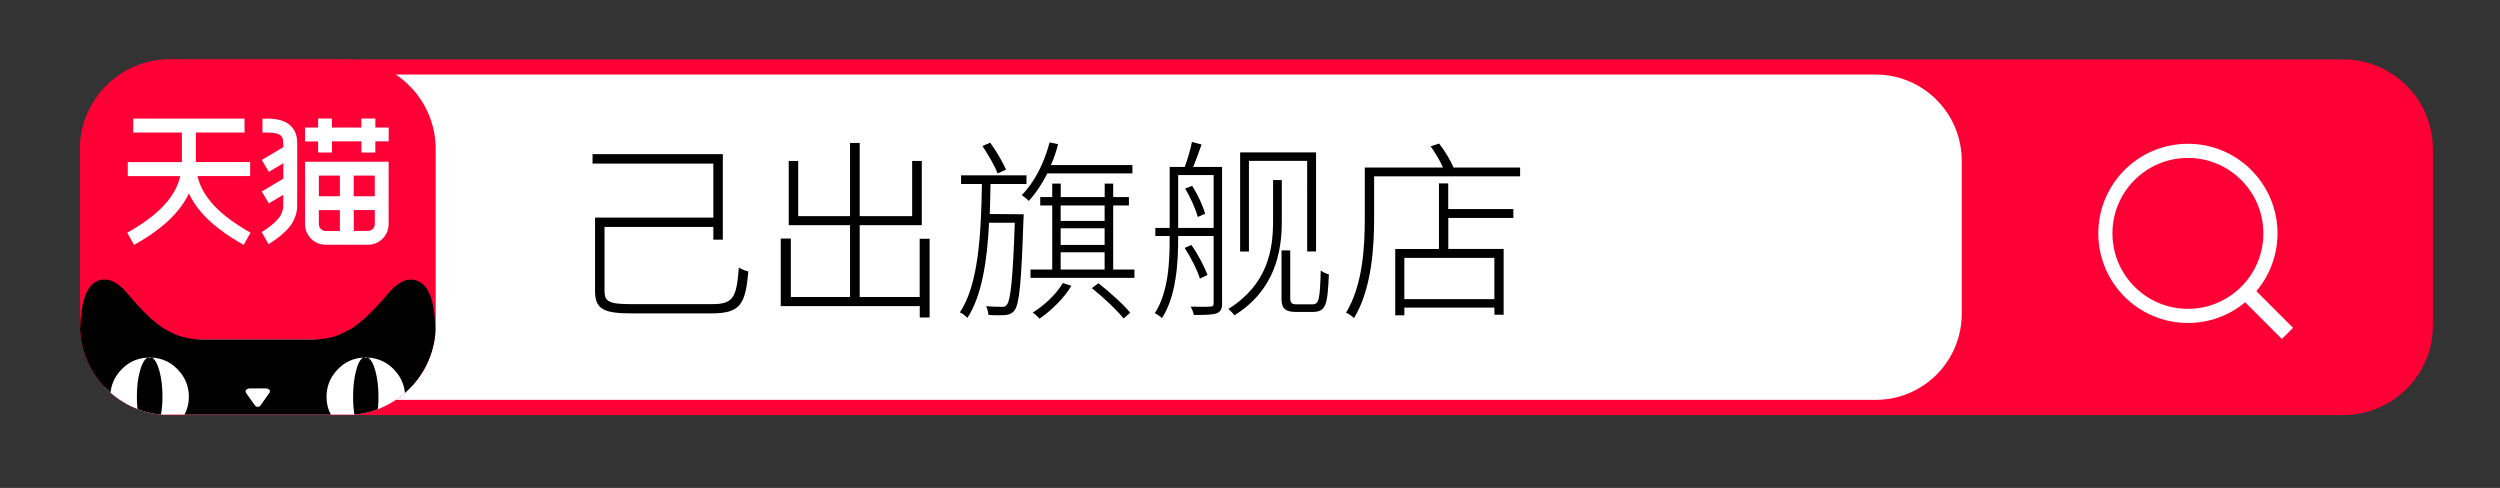 <?xml version="1.0" encoding="utf-8"?>
<!-- Generator: Adobe Illustrator 27.9.1, SVG Export Plug-In . SVG Version: 6.00 Build 0)  -->
<svg version="1.1" id="图层_1" xmlns="http://www.w3.org/2000/svg" xmlns:xlink="http://www.w3.org/1999/xlink" x="0px" y="0px"
	 viewBox="0 0 329.3 64.27" style="enable-background:new 0 0 329.3 64.27;" xml:space="preserve">
<rect x="0" y="0" width="329.3" height="64.27" fill="#333333" stroke="none"/>
<style type="text/css">
	.st0{fill:#FF0036;}
	.st1{fill:#FFFFFF;}
	.st2{clip-path:url(#SVGID_00000050637470819685499560000011567851645862635432_);}
	.st3{clip-path:url(#SVGID_00000106832389702591109160000017376971839370049726_);}
	.st4{fill:none;stroke:#FFFFFF;stroke-width:1.863;stroke-miterlimit:10;}
</style>
<path class="st0" d="M308.64,54.67H22.37c-6.53,0-11.83-5.3-11.83-11.83V19.65c0-6.53,5.3-11.83,11.83-11.83h286.26
	c6.53,0,11.83,5.3,11.83,11.83v23.19C320.47,49.37,315.17,54.67,308.64,54.67z"/>
<path class="st1" d="M247.07,52.67H24.53c-6.26,0-11.34-5.08-11.34-11.34V21.16c0-6.26,5.08-11.34,11.34-11.34h222.53
	c6.26,0,11.34,5.08,11.34,11.34v20.17C258.4,47.59,253.33,52.67,247.07,52.67z"/>
<path class="st0" d="M45.56,54.67H22.37c-6.53,0-11.83-5.3-11.83-11.83V19.65c0-6.53,5.3-11.83,11.83-11.83h23.19
	c6.53,0,11.83,5.3,11.83,11.83v23.19C57.39,49.37,52.1,54.67,45.56,54.67z"/>
<g>
	<defs>
		<path id="SVGID_1_" d="M45.56,54.67H22.37c-6.53,0-11.83-5.3-11.83-11.83V19.65c0-6.53,5.3-11.83,11.83-11.83h23.19
			c6.53,0,11.83,5.3,11.83,11.83v23.19C57.39,49.37,52.1,54.67,45.56,54.67z"/>
	</defs>
	<clipPath id="SVGID_00000065039024775831935820000005559899522513718400_">
		<use xlink:href="#SVGID_1_"  style="overflow:visible;"/>
	</clipPath>
	<g style="clip-path:url(#SVGID_00000065039024775831935820000005559899522513718400_);">
		<rect x="13.8" y="44.73" class="st1" width="40.6" height="9.88"/>
		<g>
			<defs>
				<rect id="SVGID_00000146499922526907388320000016353460193396263869_" x="10.57" y="36.8" width="46.83" height="17.87"/>
			</defs>
			<clipPath id="SVGID_00000001639078755276008630000000598484904245458057_">
				<use xlink:href="#SVGID_00000146499922526907388320000016353460193396263869_"  style="overflow:visible;"/>
			</clipPath>
			<path style="clip-path:url(#SVGID_00000001639078755276008630000000598484904245458057_);" d="M57.35,48.88v5.74h-4.57
				c0.39-0.72,0.58-1.51,0.58-2.35c0-1.37-0.48-2.55-1.43-3.56c-0.95-1.01-2.11-1.54-3.48-1.61c-0.1-0.04-0.19-0.07-0.28-0.07
				c-0.08,0-0.18,0.02-0.29,0.07c-1.36,0.07-2.51,0.6-3.45,1.61c-0.95,1.01-1.42,2.19-1.42,3.56c0,0.87,0.19,1.65,0.57,2.35H24.3
				c0.39-0.72,0.58-1.51,0.58-2.35c0-1.37-0.48-2.55-1.43-3.56c-0.95-1.01-2.1-1.54-3.46-1.61c-0.08-0.04-0.17-0.07-0.27-0.07
				c-0.09,0-0.18,0.02-0.28,0.07c-1.37,0.07-2.53,0.6-3.48,1.61c-0.95,1.01-1.43,2.19-1.43,3.56c0,0.8,0.19,1.58,0.57,2.35h-4.55
				V43.29c0-0.09,0.01-0.13,0.02-0.13c0.08-3.3,0.75-5.31,2.02-6.02c0.36-0.21,0.73-0.32,1.11-0.32c0.38,0,0.72,0.06,1.01,0.18
				c0.29,0.12,0.58,0.28,0.87,0.5c0.29,0.22,0.5,0.39,0.63,0.53c0.13,0.13,0.26,0.27,0.38,0.42c0.12,0.14,0.32,0.36,0.58,0.65
				c0.34,0.4,0.61,0.7,0.79,0.91c0.18,0.21,0.45,0.5,0.81,0.87c0.36,0.37,0.65,0.66,0.88,0.88c0.23,0.21,0.54,0.47,0.92,0.78
				c0.38,0.31,0.72,0.56,1.02,0.73c0.3,0.18,0.66,0.37,1.08,0.58c0.42,0.21,0.82,0.37,1.21,0.48c0.39,0.11,0.82,0.2,1.28,0.28
				c0.47,0.07,0.95,0.11,1.43,0.11H41.3c0.49,0,0.97-0.04,1.43-0.11c0.47-0.07,0.9-0.17,1.29-0.28c0.39-0.12,0.8-0.28,1.21-0.49
				c0.41-0.21,0.77-0.41,1.08-0.58c0.31-0.18,0.65-0.43,1.03-0.74c0.38-0.32,0.68-0.58,0.92-0.79c0.23-0.21,0.53-0.51,0.89-0.88
				c0.36-0.38,0.63-0.67,0.82-0.88c0.18-0.21,0.45-0.5,0.79-0.89c0.24-0.28,0.42-0.48,0.53-0.62c0.12-0.14,0.25-0.28,0.38-0.41
				c0.13-0.13,0.34-0.31,0.64-0.53c0.3-0.23,0.59-0.4,0.88-0.52c0.28-0.12,0.62-0.17,1.01-0.17c0.39,0.01,0.76,0.11,1.1,0.32
				c1.28,0.72,1.96,2.73,2.03,6.02v5.72H57.35z M35.43,51.83c0.14-0.18,0.17-0.33,0.07-0.47c-0.1-0.13-0.29-0.2-0.58-0.2h-1.92
				c-0.28,0-0.47,0.07-0.58,0.2c-0.11,0.13-0.09,0.29,0.04,0.47l0.55,0.77c0.28,0.41,0.49,0.7,0.63,0.87
				c0.08,0.08,0.18,0.12,0.3,0.12c0.13,0,0.24-0.04,0.32-0.12c0.24-0.34,0.46-0.63,0.63-0.87L35.43,51.83z M19.75,47.09H20
				c0.4,0.21,0.73,0.8,1,1.78c0.27,0.97,0.4,2.11,0.4,3.41c0,0.86-0.07,1.63-0.2,2.34h-2.99c-0.12-0.75-0.18-1.52-0.18-2.34
				c0-1.3,0.13-2.44,0.4-3.41c0.27-0.97,0.61-1.57,1.02-1.78H19.75z M48.17,47.09h0.28c0.4,0.21,0.73,0.81,1,1.78
				c0.27,0.98,0.4,2.11,0.4,3.4c0,0.81-0.06,1.59-0.18,2.34h-2.99c-0.11-0.68-0.17-1.46-0.17-2.34c0-1.3,0.13-2.44,0.38-3.42
				c0.26-0.98,0.58-1.57,0.98-1.77H48.17z M48.17,47.09"/>
		</g>
	</g>
</g>
<g>
	<path class="st1" d="M26.01,23.19h6.94v-1.84H25.8l0-0.71v-3.18h6.41v-1.84H17.55v1.84h6.41v3.18l0,0.72h-7.13v1.84h6.92
		c-0.66,2.79-2.88,5.14-6.99,7.45l0.9,1.61c2.54-1.43,5.69-3.55,7.22-6.78c0.4,0.84,0.92,1.65,1.57,2.41
		c1.31,1.54,3.16,2.97,5.65,4.37l0.9-1.61C28.9,28.33,26.67,25.98,26.01,23.19L26.01,23.19z M26.01,23.19"/>
	<path class="st1" d="M38.3,16.58c-1.02-0.99-2.62-0.96-3.49-0.95c-0.09,0-0.17,0-0.24,0v1.83c0.08,0,0.17,0,0.27,0
		c0.6-0.01,1.71-0.03,2.18,0.43c0.07,0.07,0.28,0.28,0.29,0.86c0,0.2,0,0.41,0.01,0.63l-2.84,1.69l0.93,1.57l1.91-1.14
		c0,0.65,0,1.33,0,2.03l-2.84,1.69l0.93,1.57l1.9-1.13c0,0.52,0,1.04,0,1.55c0,0.42-0.25,1.08-0.54,1.45
		c-0.85,1.07-2.29,1.9-2.3,1.91l0.9,1.59c0.07-0.04,1.76-1.01,2.84-2.37c0.55-0.69,0.93-1.76,0.93-2.58c0-1.02,0-2.09,0.01-3.13
		c0.01-2.04,0.01-3.98-0.01-5.37C39.13,17.84,38.85,17.12,38.3,16.58L38.3,16.58z M38.3,16.58"/>
	<path class="st1" d="M41.9,20.09h1.83v-1.47h3.88v1.47h1.83v-1.47h1.76V16.8h-1.76v-1.19H47.6v1.19h-3.88v-1.19H41.9v1.19h-1.72
		v1.83h1.72V20.09z M41.9,20.09"/>
	<path class="st1" d="M51.19,22.43V21.3H40.18v8.23c0,1.49,1.22,2.71,2.71,2.71h5.59c1.49,0,2.71-1.22,2.71-2.71V22.43z
		 M49.36,23.13v2.72h-2.77v-2.72H49.36z M44.77,23.13v2.72H42v-2.72H44.77z M42,29.54v-1.86h2.77v2.75h-1.88
		C42.41,30.42,42,30.01,42,29.54L42,29.54z M48.48,30.42h-1.88v-2.75h2.77v1.86C49.36,30.01,48.95,30.42,48.48,30.42L48.48,30.42z
		 M48.48,30.42"/>
</g>
<g>
	<circle class="st4" cx="288.19" cy="30.74" r="10.87"/>
	
		<rect x="297.57" y="37.29" transform="matrix(0.707 -0.707 0.707 0.707 58.359 223.203)" class="st1" width="2.08" height="7.73"/>
</g>
<g>
	<path d="M93.78,40.06c2.8,0,3.24-0.82,3.54-4.82c0.36,0.23,0.87,0.43,1.25,0.51c-0.38,4.36-1.05,5.53-4.87,5.53H83.25
		c-3.67,0-4.87-0.51-4.87-2.93v-9.69h15.58v-7.11H78.05V20.3h17.16v11.27h-1.25v-1.68H79.63v8.49c0,1.33,0.61,1.68,3.44,1.68H93.78z
		"/>
	<path d="M122.45,31.44v10.38h-1.3v-1.5h-18.31v-8.9h1.33v7.7h7.8v-9.46h-8.08v-8.46h1.25v7.27h6.83v-9.64h1.27v9.64h6.91v-7.27
		h1.27v8.46h-8.18v9.46h7.9v-7.67H122.45z"/>
	<path d="M134.84,28.23c0,0,0,0.48-0.03,0.66c-0.28,8.44-0.54,11.12-1.17,11.98c-0.33,0.43-0.71,0.59-1.3,0.64
		c-0.48,0.03-1.33,0.03-2.14-0.03c-0.03-0.36-0.15-0.84-0.31-1.15c0.89,0.08,1.71,0.08,2.07,0.08c0.33,0.03,0.51-0.03,0.69-0.31
		c0.46-0.61,0.76-3.26,1.02-10.76h-3.39c-0.25,5.02-0.94,9.61-2.86,12.54c-0.2-0.25-0.66-0.59-0.99-0.74
		c2.47-3.6,2.8-10.4,2.91-16.9h-2.75v-1.15h8.62v1.15h-4.74c-0.03,1.33-0.05,2.65-0.1,3.95l3.88,0.03H134.84z M131.4,22.85
		c-0.36-0.99-1.25-2.5-1.99-3.62l1.02-0.43c0.82,1.1,1.66,2.6,2.09,3.54L131.4,22.85z M137.95,22.85c-0.71,1.4-1.53,2.63-2.45,3.62
		c-0.15-0.2-0.64-0.59-0.92-0.77c1.68-1.68,2.96-4.21,3.67-6.94l1.12,0.23c-0.23,0.94-0.56,1.89-0.94,2.75h10.73v1.1H137.95z
		 M149.43,35.5v1.1h-13.69v-1.1h2.86v-8.44h-1.58v-1.1h1.58v-1.78h1.12v1.78h5.79v-1.78h1.12v1.78h2.07v1.1h-2.07v8.44H149.43z
		 M141.12,37.64c-0.97,1.66-2.65,3.26-4.18,4.33c-0.18-0.2-0.61-0.61-0.92-0.79c1.56-0.97,3.09-2.4,3.98-3.9L141.12,37.64z
		 M139.71,27.06v2.04h5.79v-2.04H139.71z M139.71,32.26h5.79v-2.19h-5.79V32.26z M139.71,35.5h5.79v-2.27h-5.79V35.5z M144.69,37.31
		c1.48,1.17,3.31,2.8,4.18,3.88L148,41.95c-0.87-1.1-2.68-2.8-4.18-4L144.69,37.31z"/>
	<path d="M160.98,39.93c0,0.77-0.2,1.12-0.69,1.33c-0.54,0.2-1.43,0.23-3.03,0.23c-0.05-0.31-0.25-0.79-0.43-1.1
		c1.25,0.03,2.29,0.03,2.6,0c0.31-0.03,0.43-0.1,0.43-0.43v-8.87h-4.67v0.28c0,3.26-0.25,7.65-2.14,10.53
		c-0.18-0.18-0.66-0.54-0.94-0.64c1.81-2.8,1.96-6.78,1.96-9.89v-0.28h-1.89v-1.07h1.89v-8.03h1.99c0.36-0.99,0.76-2.35,0.94-3.29
		l1.27,0.33c-0.33,0.97-0.74,2.07-1.1,2.96h3.8V39.93z M159.86,30.02v-6.96h-4.67v6.96H159.86z M158.05,36.7
		c-0.33-1.12-1.2-2.81-2.01-4.05l0.89-0.38c0.89,1.25,1.73,2.88,2.12,3.95L158.05,36.7z M157.03,24.48
		c0.74,1.15,1.43,2.65,1.71,3.67l-0.97,0.43c-0.28-1.05-0.97-2.6-1.66-3.75L157.03,24.48z M168.84,29.17
		c0,3.98-0.89,9.03-6.25,12.37c-0.15-0.25-0.56-0.66-0.79-0.84c5.18-3.24,5.89-7.8,5.89-11.55v-5.43h1.15V29.17z M164.5,33.13h-1.15
		V20.07h10v13.05h-1.17V21.19h-7.67V33.13z M172.87,40.09c0.87,0,0.99-0.64,1.1-4.46c0.36,0.26,0.74,0.43,1.07,0.51
		c-0.18,4.03-0.36,4.95-2.19,4.95h-2.09c-1.38,0-1.96-0.38-1.96-1.71v-6.4h1.15v6.27c0,0.69,0.23,0.84,0.89,0.84H172.87z"/>
	<path d="M200.23,22.06v1.17H181v5.56c0,3.82-0.33,9.31-2.65,13.11c-0.2-0.2-0.71-0.59-1.05-0.71c2.22-3.65,2.47-8.72,2.47-12.39
		v-6.73h10.3c-0.38-0.89-1.02-1.94-1.63-2.8l1.12-0.36c0.76,0.97,1.53,2.24,1.89,3.16H200.23z M190.77,27.54h8.57v1.17h-8.57v4.08
		h7.29v8.67h-1.22v-0.94h-11.86v1.02h-1.2V32.8h5.76v-8.64h1.22V27.54z M196.84,33.97h-11.86v5.43h11.86V33.97z"/>
</g>
</svg>
